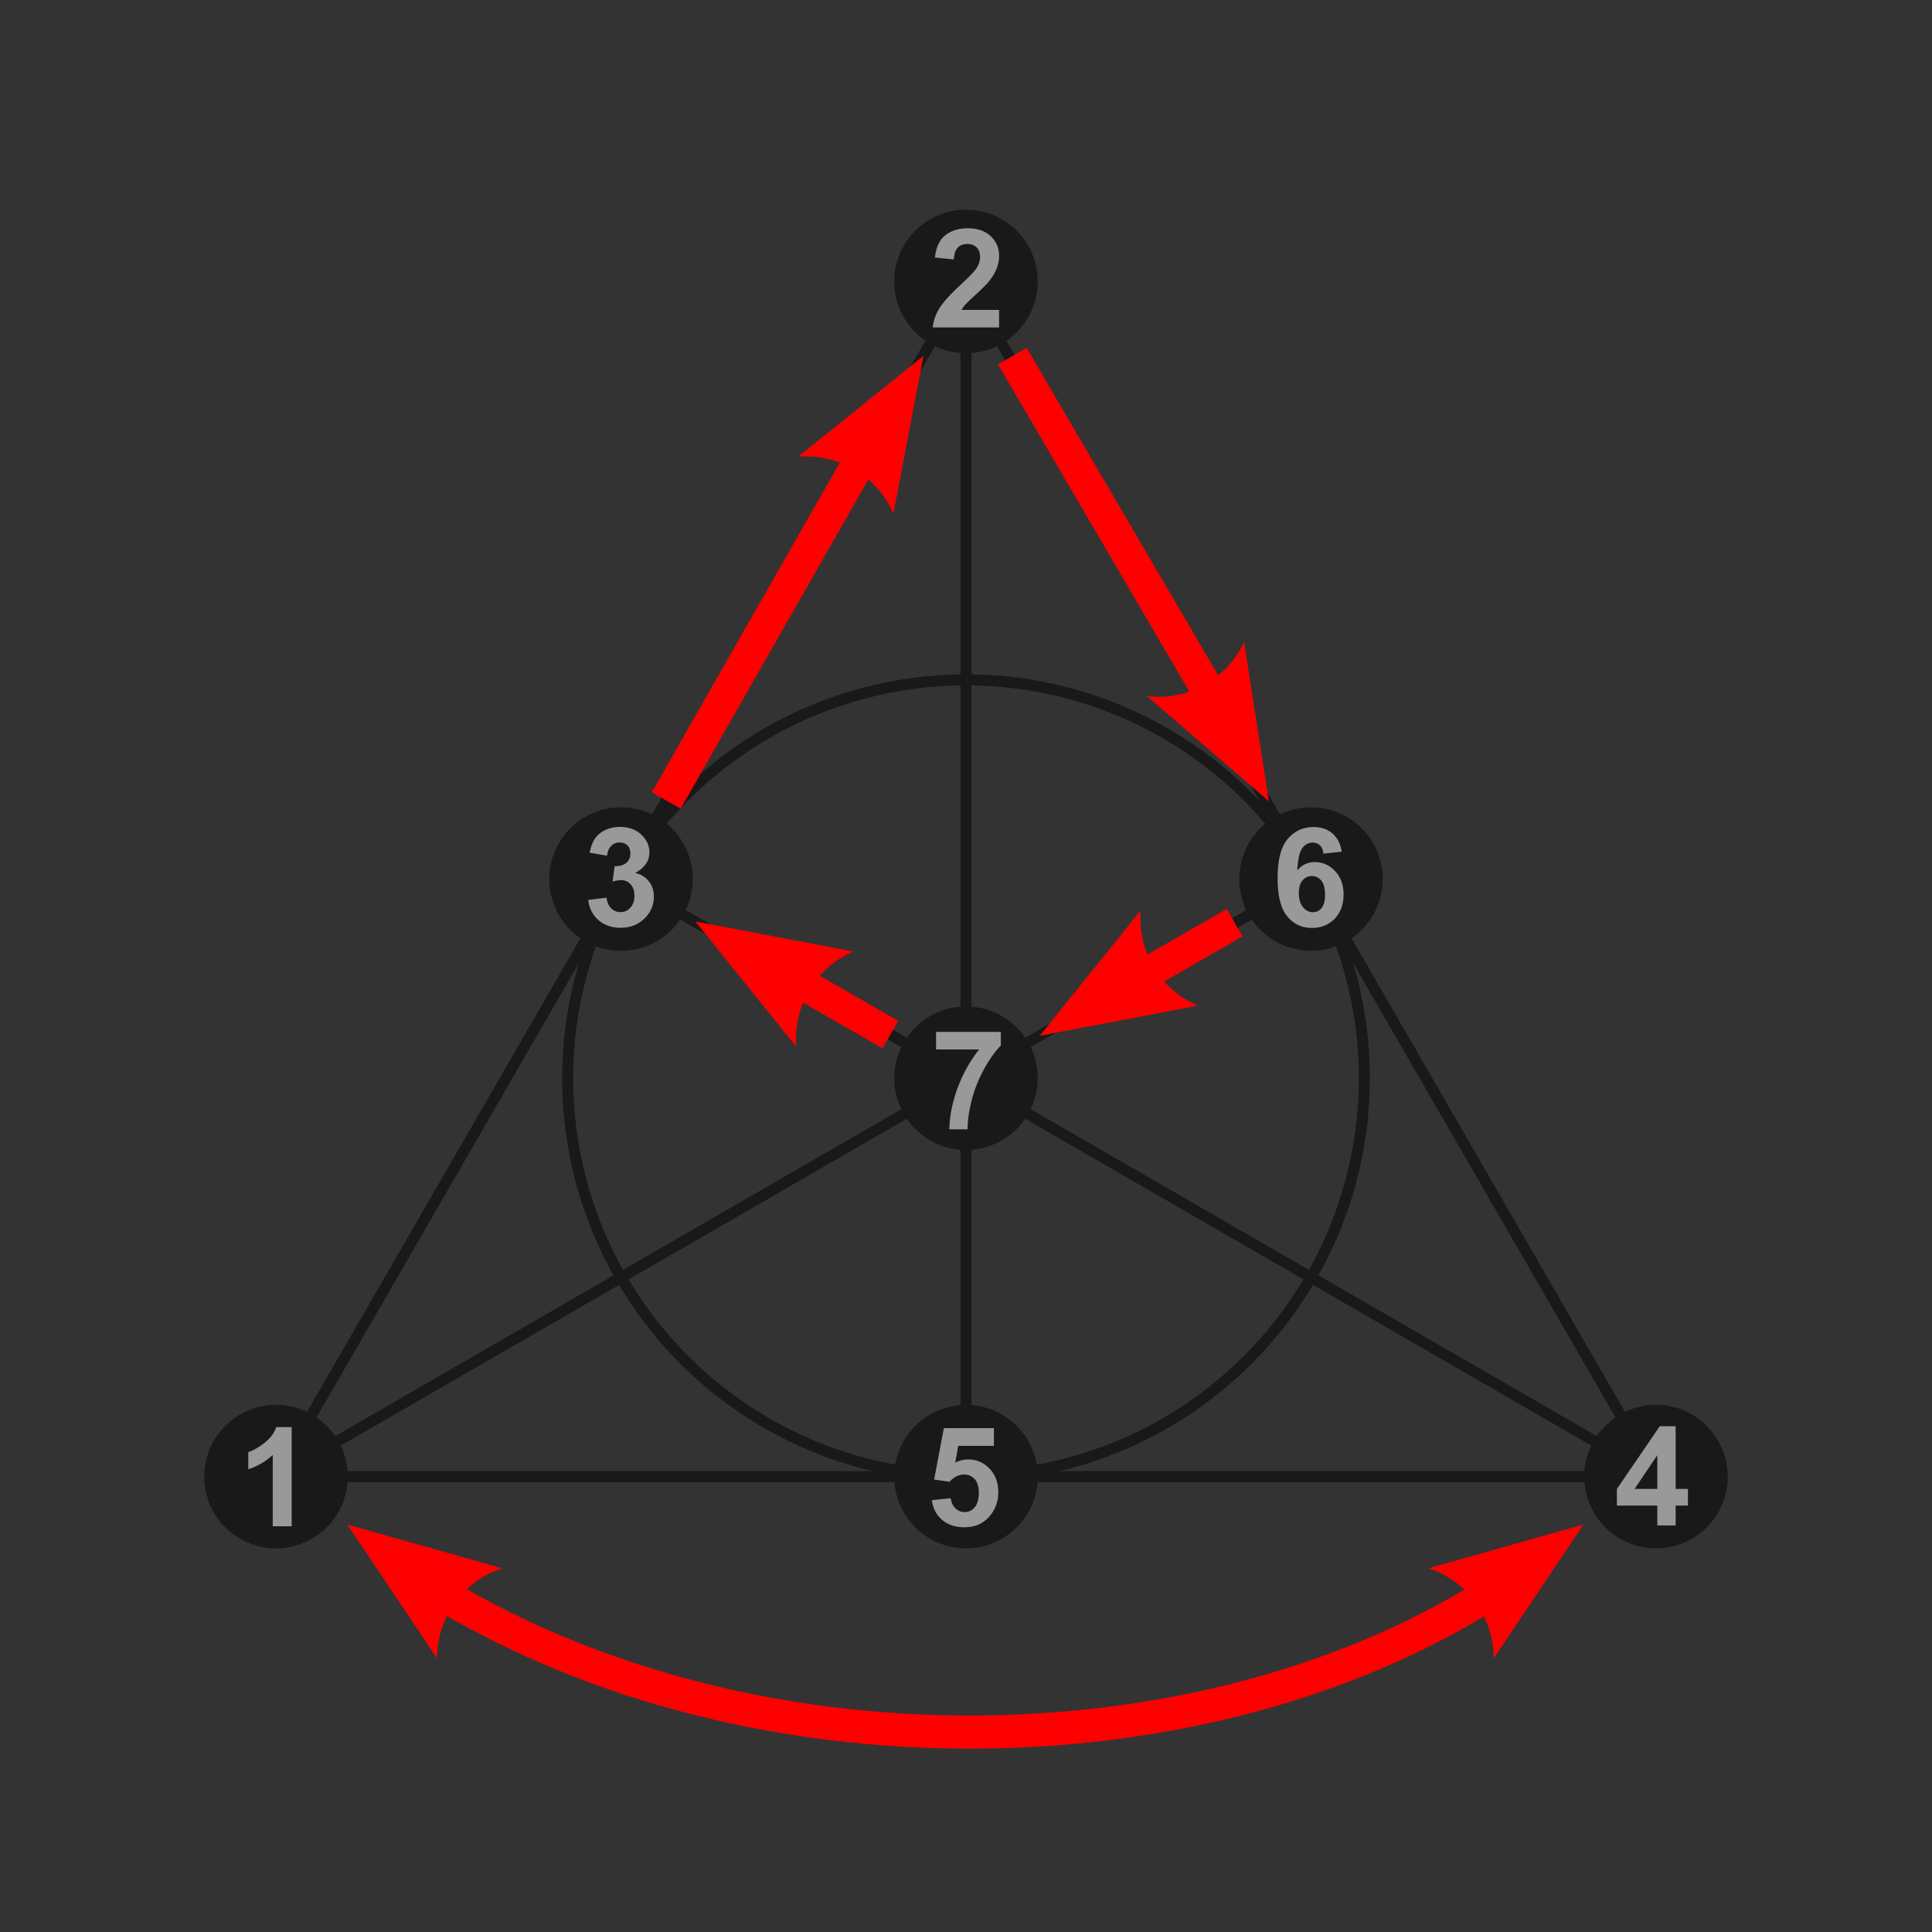 <svg xmlns="http://www.w3.org/2000/svg" version="1.0" width="700" height="700"><rect width="100%" height="100%" fill="#333333" stroke="none"/><g style="opacity:.5" transform="translate(50 35)"><circle cx="300" cy="355.662" r="144.338" fill="none" stroke="#000" stroke-width="4"/><path fill="none" stroke="#000" stroke-width="4" d="M50 500h500L300 66.987z"/><path stroke="#000" stroke-width="4" d="m50 500 375-216.506M550 500 175 283.494M300 500V66.987"/><circle cx="50" cy="500" r="26"/><circle cx="550" cy="500" r="26"/><circle cx="300" cy="66.987" r="26"/><circle cx="300" cy="355.662" r="26"/><circle cx="300" cy="500" r="26"/><circle cx="175" cy="283.494" r="26"/><circle cx="425" cy="283.494" r="26"/><path style="fill:#fff;fill-opacity:1" d="M55.68 518.005h-6.86V492.15c-2.506 2.344-5.46 4.077-8.862 5.2v-6.225c1.79-.586 3.735-1.693 5.835-3.32 2.1-1.645 3.54-3.557 4.321-5.738h5.566v35.938M311.988 77.28v6.373H287.94c.26-2.41 1.042-4.688 2.344-6.836 1.302-2.165 3.873-5.03 7.715-8.594 3.092-2.88 4.988-4.834 5.688-5.86.944-1.415 1.416-2.815 1.416-4.199 0-1.53-.415-2.701-1.245-3.515-.814-.83-1.945-1.245-3.394-1.245-1.432 0-2.571.431-3.418 1.294-.846.862-1.334 2.295-1.464 4.296l-6.836-.683c.406-3.776 1.684-6.486 3.833-8.13 2.148-1.644 4.834-2.466 8.056-2.466 3.532 0 6.307.952 8.325 2.857 2.019 1.904 3.028 4.272 3.028 7.104 0 1.611-.293 3.15-.88 4.614-.569 1.449-1.48 2.97-2.734 4.566-.83 1.058-2.327 2.58-4.492 4.565-2.164 1.986-3.54 3.304-4.126 3.955a12.228 12.228 0 0 0-1.391 1.905h13.623M163.122 291.047l6.641-.806c.212 1.693.781 2.987 1.709 3.882s2.05 1.343 3.37 1.343c1.415 0 2.603-.537 3.564-1.612.976-1.074 1.464-2.522 1.464-4.345 0-1.726-.463-3.093-1.391-4.102-.928-1.01-2.06-1.514-3.394-1.514-.879 0-1.928.171-3.15.513l.758-5.59c1.855.048 3.271-.35 4.248-1.197.976-.863 1.465-2.002 1.465-3.418 0-1.204-.359-2.165-1.075-2.88-.716-.717-1.668-1.075-2.856-1.075-1.172 0-2.173.407-3.003 1.22-.83.814-1.335 2.003-1.514 3.565l-6.323-1.074c.44-2.165 1.099-3.89 1.978-5.176.895-1.302 2.132-2.32 3.71-3.052 1.596-.748 3.378-1.123 5.347-1.123 3.37 0 6.071 1.074 8.106 3.223 1.676 1.758 2.514 3.743 2.514 5.957 0 3.141-1.717 5.648-5.151 7.52 2.05.439 3.686 1.424 4.907 2.954 1.237 1.53 1.856 3.377 1.856 5.542 0 3.14-1.148 5.818-3.443 8.032-2.295 2.213-5.151 3.32-8.57 3.32-3.238 0-5.924-.928-8.056-2.783-2.132-1.872-3.369-4.313-3.71-7.324M550.477 517.697v-7.202H535.83v-6.006l15.527-22.73h5.762v22.706h4.443v6.03h-4.443v7.202h-6.64m0-13.232v-12.232l-8.228 12.232h8.227M287.629 508.537l6.836-.708c.195 1.546.773 2.775 1.733 3.687.96.895 2.067 1.342 3.32 1.342 1.433 0 2.645-.577 3.638-1.733.993-1.172 1.49-2.93 1.49-5.273 0-2.198-.497-3.842-1.49-4.932-.976-1.107-2.254-1.66-3.833-1.66-1.97 0-3.735.87-5.298 2.612l-5.566-.806 3.516-18.628h18.14v6.421h-12.94l-1.074 6.08c1.53-.766 3.092-1.148 4.687-1.148 3.044 0 5.624 1.107 7.74 3.32 2.115 2.214 3.173 5.087 3.173 8.618 0 2.946-.854 5.575-2.563 7.886-2.328 3.158-5.559 4.737-9.693 4.737-3.304 0-5.997-.888-8.08-2.662-2.084-1.774-3.33-4.158-3.736-7.153M436.14 273.568l-6.64.733c-.163-1.367-.586-2.376-1.27-3.027-.683-.652-1.57-.977-2.66-.977-1.45 0-2.678.651-3.687 1.953-.993 1.302-1.62 4.012-1.88 8.13 1.709-2.018 3.833-3.027 6.372-3.027 2.865 0 5.314 1.09 7.349 3.271 2.05 2.181 3.076 4.997 3.076 8.447 0 3.662-1.074 6.6-3.223 8.814-2.148 2.213-4.907 3.32-8.276 3.32-3.613 0-6.584-1.4-8.911-4.2-2.328-2.815-3.491-7.42-3.491-13.817 0-6.56 1.212-11.288 3.637-14.185 2.425-2.897 5.575-4.346 9.449-4.346 2.718 0 4.964.765 6.738 2.295 1.79 1.514 2.93 3.72 3.418 6.616m-15.552 14.966c0 2.23.513 3.955 1.538 5.176 1.025 1.204 2.197 1.807 3.516 1.807 1.27 0 2.327-.497 3.174-1.49.846-.992 1.27-2.62 1.27-4.882 0-2.328-.457-4.029-1.368-5.103-.912-1.09-2.05-1.636-3.418-1.636-1.318 0-2.433.521-3.345 1.563-.911 1.025-1.367 2.547-1.367 4.565M289.154 345.245v-6.372h23.462v4.98c-1.937 1.904-3.907 4.639-5.909 8.203a48.157 48.157 0 0 0-4.59 11.377c-1.041 4.004-1.554 7.585-1.537 10.742h-6.617c.114-4.948 1.131-9.993 3.052-15.136 1.937-5.144 4.517-9.741 7.74-13.794h-15.601"/></g><path d="m413.304 329.837-36.59 45.444 57.314-10.913c-13.619-5.692-21.945-19.664-20.724-34.53z" style="font-size:12px;fill:red;fill-opacity:1;fill-rule:evenodd;stroke-width:.625;stroke-linejoin:round"/><path d="m447.358 334.303-42.57 24.446" style="color:#000;fill:none;stroke:red;stroke-width:11.468;stroke-linecap:butt;stroke-linejoin:miter;stroke-miterlimit:4;stroke-opacity:1;stroke-dasharray:none;stroke-dashoffset:0;marker:none;visibility:visible;display:inline;overflow:visible;enable-background:accumulate"/><path d="m288.533 379.302-36.591-45.444 57.314 10.912c-13.618 5.692-21.945 19.665-20.724 34.531z" style="font-size:12px;fill:red;fill-opacity:1;fill-rule:evenodd;stroke-width:.625;stroke-linejoin:round"/><path d="m322.586 374.836-42.57-24.446" style="color:#000;fill:none;stroke:red;stroke-width:11.468;stroke-linecap:butt;stroke-linejoin:miter;stroke-miterlimit:4;stroke-opacity:1;stroke-dasharray:none;stroke-dashoffset:0;marker:none;visibility:visible;display:inline;overflow:visible;enable-background:accumulate"/><path d="m241.395 290.037 71.434-125.33" style="color:#000;fill:none;stroke:red;stroke-width:12;stroke-linecap:butt;stroke-linejoin:miter;stroke-miterlimit:4;stroke-opacity:1;stroke-dasharray:none;stroke-dashoffset:0;marker:none;visibility:visible;display:inline;overflow:visible;enable-background:accumulate"/><path d="m289.153 165.494 45.444-36.59-10.912 57.314c-5.692-13.619-19.665-21.945-34.531-20.724z" style="font-size:12px;fill:red;fill-opacity:1;fill-rule:evenodd;stroke-width:.625;stroke-linejoin:round"/><path d="m366.783 129.027 72.822 124.528" style="color:#000;fill:none;stroke:red;stroke-width:12;stroke-linecap:butt;stroke-linejoin:miter;stroke-miterlimit:4;stroke-opacity:1;stroke-dasharray:none;stroke-dashoffset:0;marker:none;visibility:visible;display:inline;overflow:visible;enable-background:accumulate"/><path d="m450.761 232.658 8.967 57.651-44.18-38.108c14.64 1.88 28.838-6.057 35.213-19.543zM158.33 600.828l-32.492-48.46 56.146 15.866c-14.063 4.483-23.576 17.677-23.655 32.593z" style="font-size:12px;fill:red;fill-opacity:1;fill-rule:evenodd;stroke-width:.625;stroke-linejoin:round"/><path d="M550.405 570.183c-105.028 74.162-283.05 78.828-401.812.01" style="fill:none;stroke:red;stroke-width:12;stroke-linecap:butt;stroke-linejoin:miter;stroke-miterlimit:4;stroke-opacity:1;stroke-dasharray:none"/><path d="m541.216 600.828 32.49-48.46-56.145 15.866c14.064 4.483 23.576 17.677 23.655 32.593z" style="font-size:12px;fill:red;fill-opacity:1;fill-rule:evenodd;stroke-width:.625;stroke-linejoin:round;display:inline"/></svg>